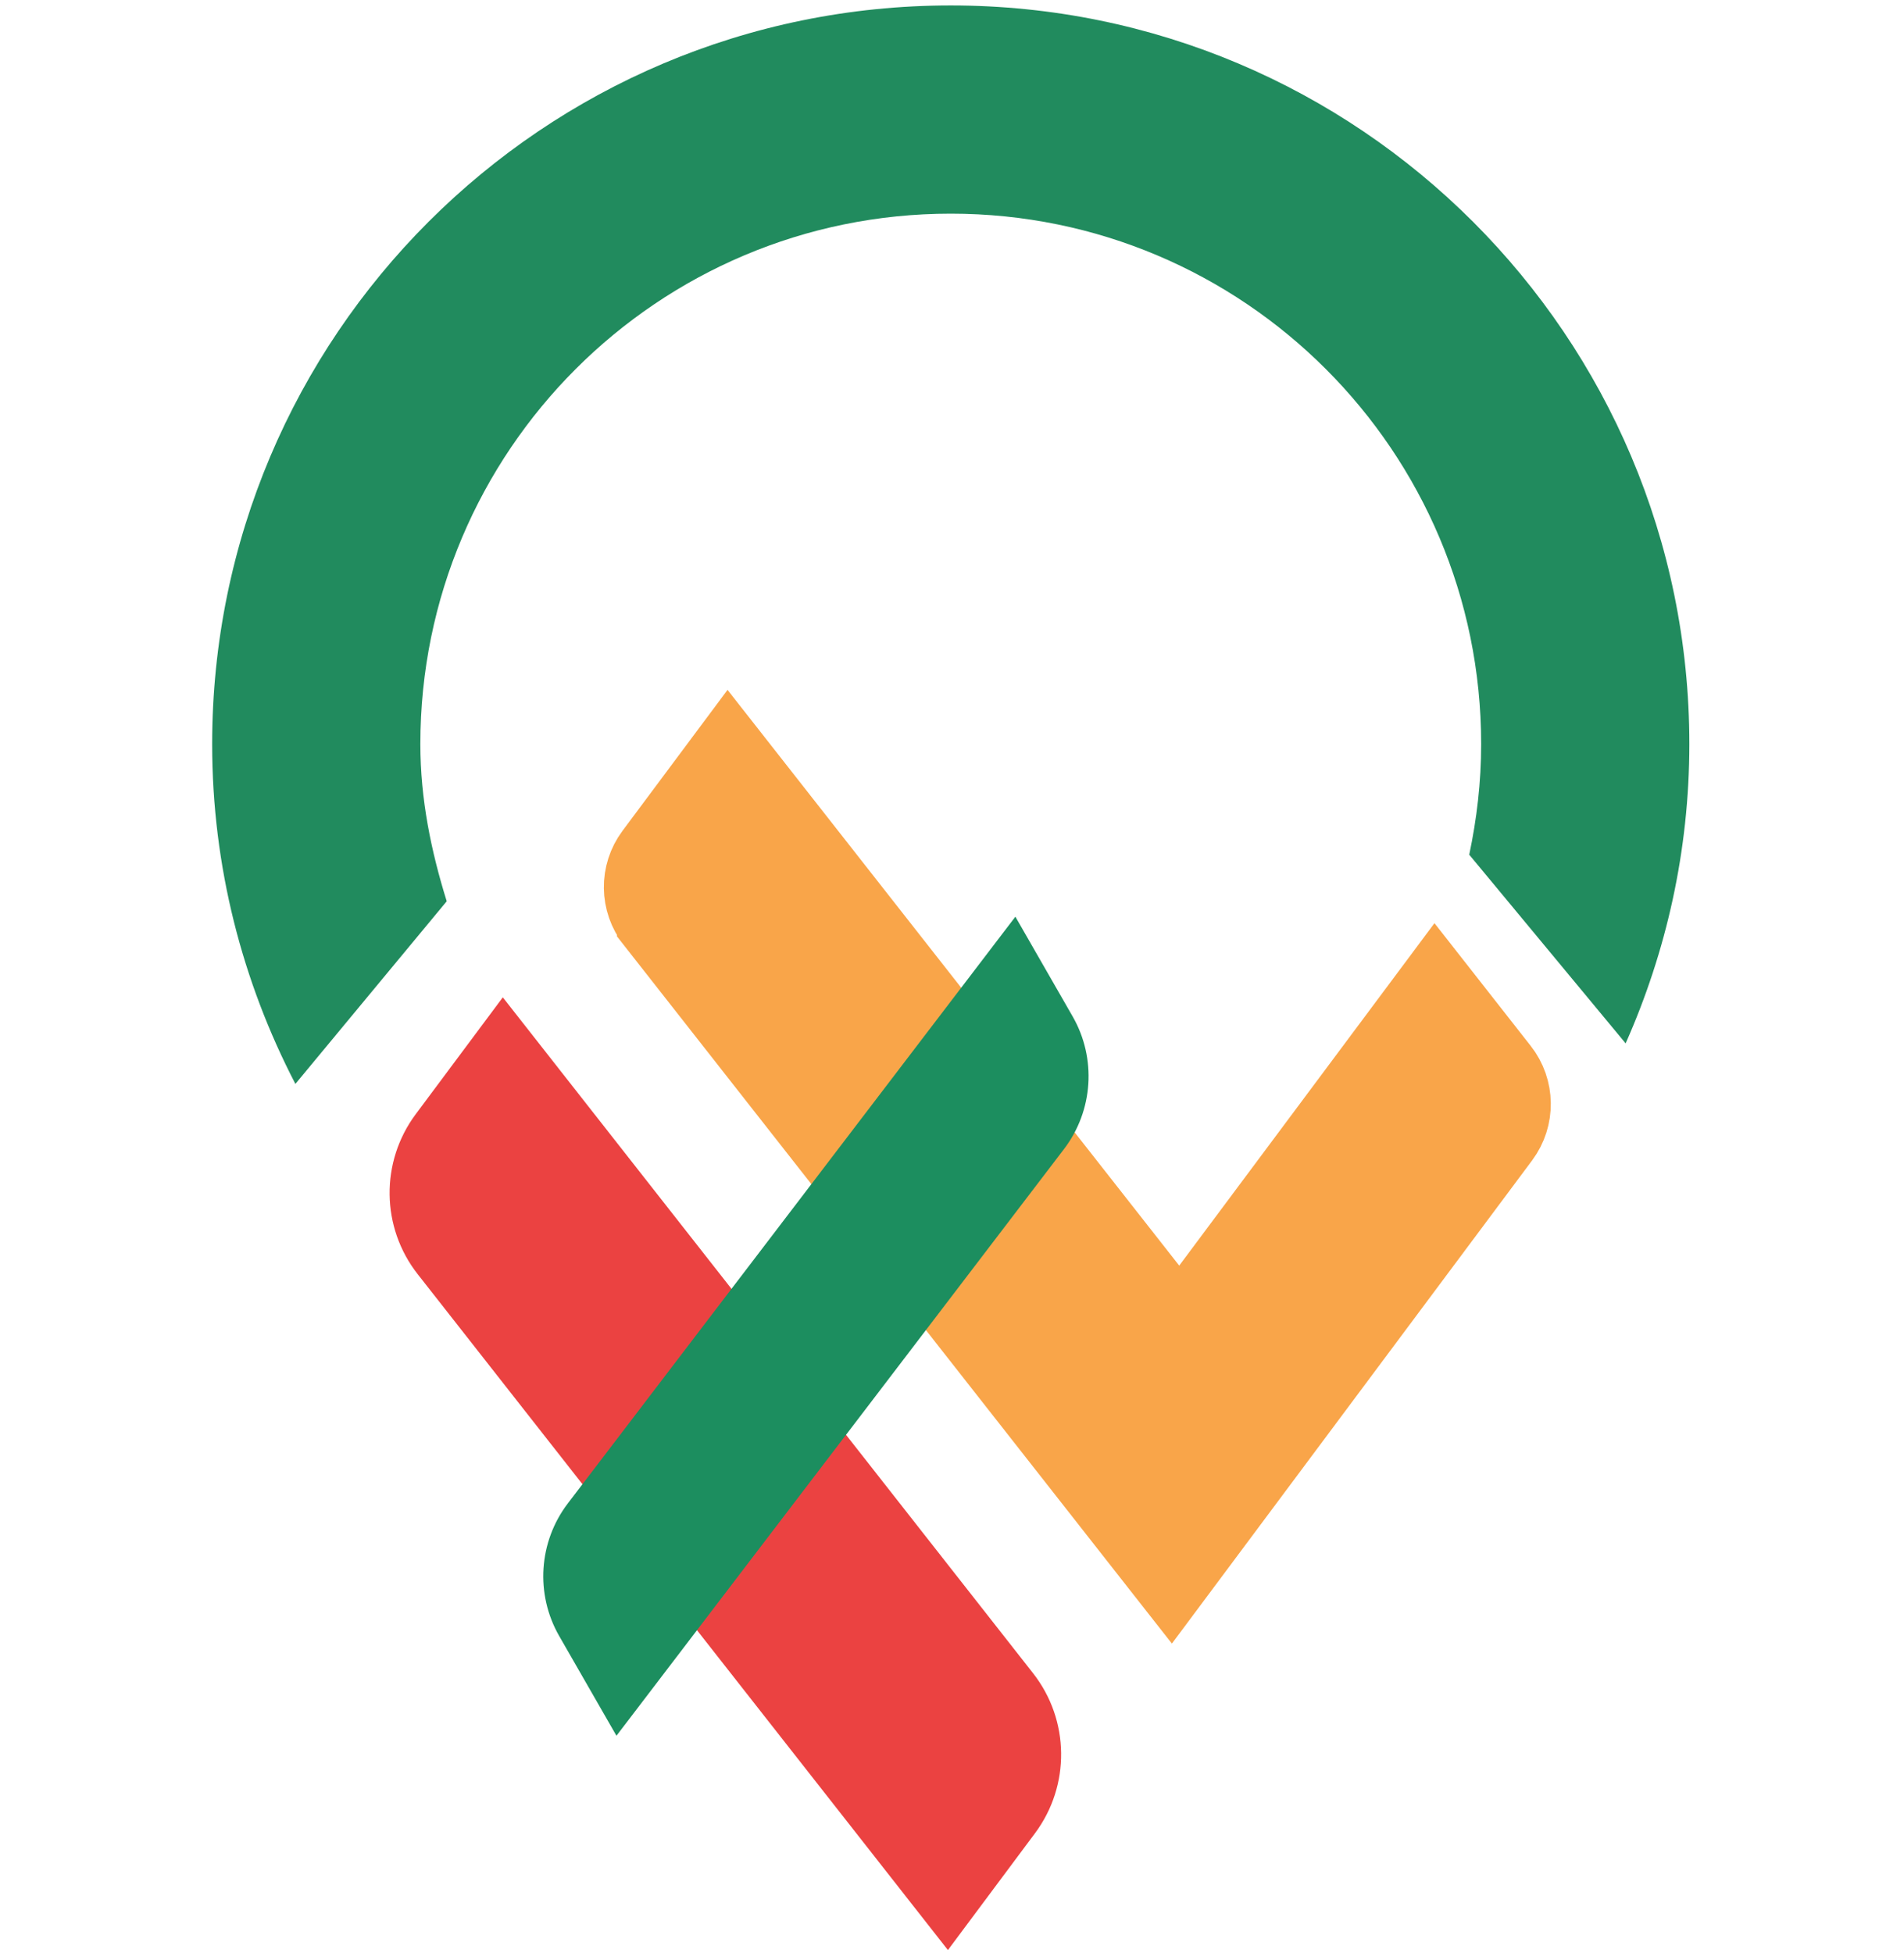 <svg xmlns="http://www.w3.org/2000/svg" width="350" height="359" viewBox="0 0 350 359" fill="none"><path d="M92.55 193.16L81.22 208.36C76.3 214.96 76.41 224.03 81.49 230.5L174.13 348.57L185.46 333.37C190.38 326.77 190.27 317.7 185.19 311.23L92.55 193.16Z" fill="#EB4241" stroke="#EB4241" stroke-width="11.97" stroke-miterlimit="10"></path><path d="M119.4 170.03C116.25 166.01 116.18 160.38 119.23 156.28L133.86 136.65L216.89 242.47L263.81 179.53L276.68 195.94C279.83 199.96 279.9 205.59 276.85 209.69L215.3 292.24L119.4 170.04V170.03Z" fill="#F9A549" stroke="#F9A549" stroke-width="11.97" stroke-miterlimit="10"></path><path d="M82.12 165.66C79.26 156.48 77.27 146.9 77.27 136.77C77.27 82.92 120.92 39.27 174.77 39.27C228.62 39.27 272.27 82.92 272.27 136.77C272.27 143.75 271.47 150.53 270.08 157.09L298.83 191.77C306.3 174.94 310.54 156.36 310.54 136.76C310.54 61.78 249.76 1 174.78 1C99.8 1 39 61.79 39 136.77C39 159.31 44.58 180.51 54.3 199.22L82.11 165.66H82.12Z" fill="#218B5E"></path><path d="M113.32 319.03L102.8 300.71C98.37 293 99 283.38 104.39 276.31L186.65 168.49L197.17 186.81C201.6 194.52 200.97 204.14 195.58 211.21L113.32 319.03Z" fill="#1C8E5F"></path></svg>